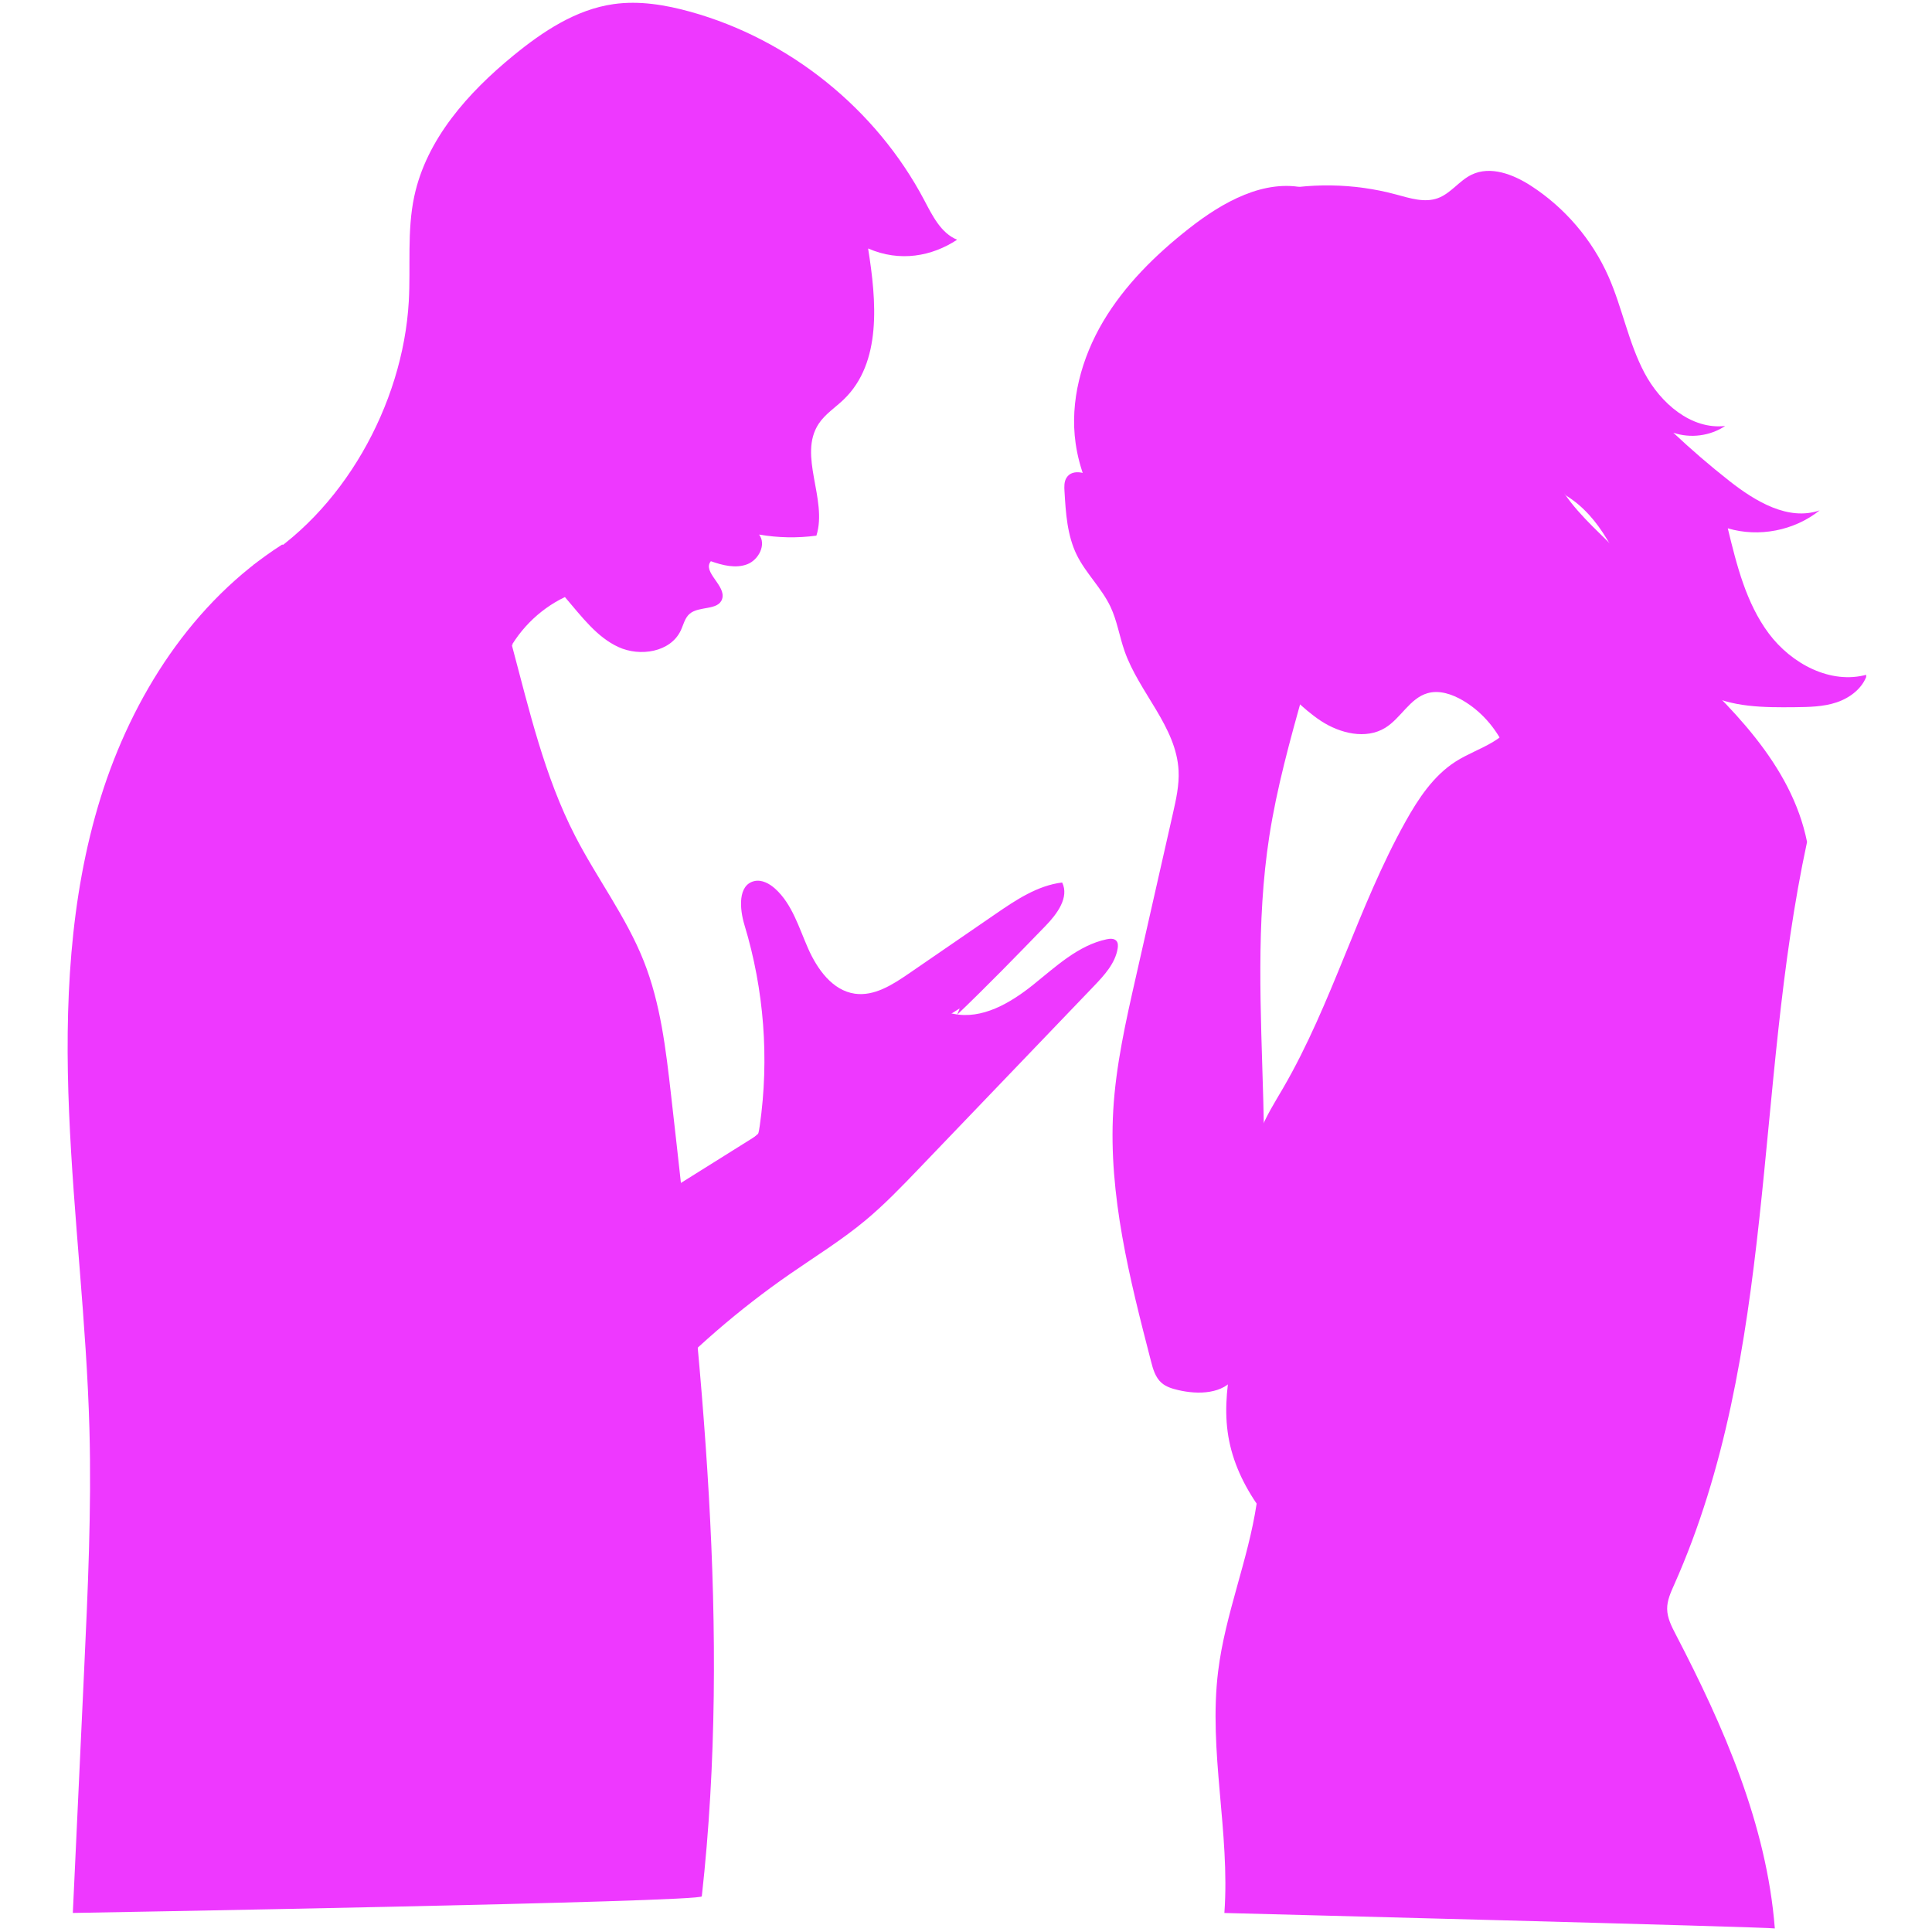 <svg xmlns="http://www.w3.org/2000/svg" xmlns:xlink="http://www.w3.org/1999/xlink" width="788" zoomAndPan="magnify" viewBox="0 0 591 591" height="788" preserveAspectRatio="xMidYMid meet" version="1.0"><defs><clipPath id="cdd447d77c"><path d="M 387 52 L 570.863 52 L 570.863 217 L 387 217 Z M 387 52 " clip-rule="nonzero"/></clipPath></defs><path fill="#ee38ff" d="M 265.555 76.004 C 268.117 92.047 269.812 110.887 258.129 122.168 C 255.555 124.66 252.41 126.645 250.441 129.629 C 244.031 139.352 253.234 152.738 249.738 163.852 C 243.922 164.637 237.984 164.527 232.207 163.523 C 234.504 166.535 232.098 171.277 228.555 172.617 C 225.012 173.961 221.031 172.934 217.453 171.676 C 214.719 175 222.242 179.148 220.898 183.234 C 219.715 186.824 213.887 185.301 210.996 187.734 C 209.484 189.004 209.074 191.129 208.227 192.906 C 205.105 199.484 195.832 200.973 189.219 197.949 C 182.605 194.926 178.059 188.773 172.809 182.641 C 164.695 186.512 158.031 193.332 154.332 201.52 C 153.594 203.16 152.762 205.047 151.043 205.594 C 149.969 205.93 148.793 205.641 147.707 205.34 C 122.227 198.289 98.25 189.16 77.414 172.883 C 104.805 156.996 123.246 123.828 125.047 92.207 C 125.652 81.492 124.477 70.609 126.715 60.113 C 130.438 42.566 143.207 28.312 157.09 16.957 C 166.074 9.605 176.184 2.895 187.672 1.262 C 195.543 0.137 203.57 1.48 211.227 3.609 C 241.551 12.035 268.047 33.391 282.727 61.227 C 285.23 65.965 287.816 71.301 292.785 73.332 C 285.07 78.41 275.277 80.258 265.555 76.004 Z M 265.555 76.004 " fill-opacity="1" fill-rule="nonzero"/><path fill="#ee38ff" d="M 86.328 166.57 C 59.012 183.984 40.449 212.98 30.812 243.914 C 21.176 274.844 19.773 307.758 21.129 340.129 C 22.469 372.5 26.473 404.723 27.355 437.105 C 28.02 461.809 26.871 486.516 25.723 511.207 C 24.574 535.863 23.426 560.516 22.277 585.172 C 22.277 585.172 215.895 581.859 214.684 580.07 C 223.742 498.629 214.504 416.391 205.277 334.965 C 203.703 321.094 202.086 307.031 196.945 294.047 C 191.562 280.453 182.566 268.641 175.895 255.641 C 166.52 237.406 161.879 217.176 156.582 197.359 C 156.727 197.359 156.859 197.359 157.004 197.359 " fill-opacity="1" fill-rule="nonzero"/><path fill="#ee38ff" d="M 190.84 372.789 C 202.531 366.367 214.223 359.961 225.93 353.539 C 227.684 352.57 229.508 351.555 230.656 349.91 C 231.781 348.301 232.133 346.297 232.41 344.359 C 235.348 323.887 233.742 302.777 227.742 282.992 C 226.23 278.035 225.664 270.73 230.719 269.535 C 233.039 268.992 235.41 270.297 237.176 271.906 C 242.324 276.598 244.359 283.684 247.164 290.055 C 249.969 296.426 254.613 302.992 261.504 303.973 C 267.418 304.809 272.969 301.266 277.891 297.891 C 286.754 291.809 295.602 285.715 304.469 279.633 C 310.742 275.316 317.355 270.879 324.914 269.957 C 327.152 274.516 323.344 279.621 319.801 283.258 C 310.91 292.426 302.012 301.59 292.797 310.395 C 293.051 309.754 293.316 309.113 293.57 308.473 " fill-opacity="1" fill-rule="nonzero"/><path fill="#ee38ff" d="M 291.613 310.117 C 300.355 311.953 309 306.875 315.977 301.301 C 322.957 295.715 329.789 289.184 338.531 287.324 C 339.582 287.094 340.863 287.02 341.555 287.867 C 342.035 288.461 342.012 289.316 341.902 290.078 C 341.18 294.676 337.805 298.324 334.59 301.688 C 316.801 320.238 299.012 338.785 281.227 357.348 C 275.871 362.934 270.5 368.531 264.551 373.465 C 257.32 379.453 249.305 384.41 241.59 389.754 C 226.016 400.551 211.602 413.031 198.688 426.898 C 192.352 410.551 184.793 394.688 175.059 380.844 C 201.031 371.422 224.695 355.715 243.477 335.449 C 251.746 326.5 259.277 303.297 291.613 310.117 Z M 291.613 310.117 " fill-opacity="1" fill-rule="nonzero"/><path fill="#ee38ff" d="M 196.727 376.5 C 207.09 372.207 216.535 365.691 224.211 357.504 C 224.383 357.324 224.562 357.129 224.66 356.898 C 225.012 356.113 224.32 355.184 223.488 354.953 C 222.652 354.723 221.781 354.988 220.973 355.266 C 213.582 357.82 206.789 362.051 196.727 376.5 Z M 196.727 376.5 " fill-opacity="1" fill-rule="nonzero"/><path fill="#ee38ff" d="M 399.523 57.574 C 386.812 54.562 374.02 61.809 363.742 69.871 C 353.523 77.891 344.082 87.176 337.453 98.348 C 330.84 109.535 327.199 122.785 329.039 135.652 C 331.25 151.117 340.898 164.383 350.586 176.656 C 356.223 183.805 362.086 190.961 369.582 196.125 C 375.484 200.188 382.254 202.906 388.047 207.141 C 393.668 211.25 398.242 216.707 404.07 220.527 C 409.898 224.348 417.805 226.281 423.742 222.641 C 428.543 219.691 431.262 213.598 436.68 212.051 C 440.297 211.012 444.18 212.352 447.43 214.238 C 458.617 220.758 465.133 234.457 463.754 248.496 C 482.219 238.336 501.773 230.164 521.965 224.141 C 522.605 212.883 519.027 201.676 513.367 191.93 C 507.711 182.184 500.055 173.742 492.027 165.82 C 485.715 159.594 478.965 153.414 475.398 145.301 C 469.5 131.879 473.367 115.641 467.188 102.352 C 463.984 95.473 458.398 90.055 452.922 84.816 C 443.707 75.992 434.105 66.91 422.086 62.629 " fill-opacity="1" fill-rule="nonzero"/><g clip-path="url(#cdd447d77c)"><path fill="#ee38ff" d="M 387.199 58.918 C 400.258 55.797 414.105 55.992 427.066 59.496 C 431.277 60.633 435.773 62.109 439.859 60.609 C 443.816 59.16 446.379 55.266 450.164 53.438 C 455.945 50.645 462.859 53.316 468.254 56.789 C 478.664 63.5 487.043 73.305 492.051 84.625 C 496.281 94.215 498.133 104.781 503.031 114.043 C 507.926 123.305 517.309 131.48 527.723 130.309 C 523.125 133.379 517.094 134.164 511.867 132.363 C 517.348 137.527 523.055 142.438 528.969 147.09 C 536.938 153.367 547.055 159.449 556.633 156.125 C 548.883 162.328 538.035 164.445 528.531 161.613 C 531.254 172.859 534.129 184.445 541.035 193.73 C 547.938 203.016 559.996 209.484 571.133 206.355 C 569.824 210.5 565.98 213.453 561.855 214.844 C 557.734 216.234 553.297 216.281 548.953 216.332 C 539.559 216.426 529.703 216.402 521.41 211.965 C 499.316 200.129 500.371 164.77 479.062 151.59 " fill-opacity="1" fill-rule="nonzero"/></g><path fill="#ee38ff" d="M 464.746 217.141 C 463.898 221.383 460.477 224.688 456.766 226.922 C 453.055 229.16 448.918 230.637 445.266 232.969 C 438.469 237.32 433.852 244.324 429.922 251.371 C 415.363 277.492 407.539 306.973 392.508 332.836 C 389.98 337.191 387.238 341.457 385.461 346.16 C 383.453 351.469 382.727 357.164 382.398 362.836 C 381.867 372.379 382.461 381.992 381.395 391.484 C 379.645 407.094 373.426 422.461 375.543 438.023 C 376.57 445.645 379.645 452.969 384.406 459.961 C 381.797 477.289 374.793 493.758 372.641 511.145 C 369.594 535.68 376.328 560.516 374.539 585.184 C 374.539 585.184 541.785 589.488 542.922 589.914 C 540.43 558.16 527.324 528.242 512.617 499.984 C 511.336 497.52 510.008 494.941 509.984 492.16 C 509.957 489.574 511.07 487.145 512.121 484.785 C 543.598 414.145 536.547 332.887 552.777 257.551 C 548.012 233.828 529.258 215.785 511.457 199.391 C 497.188 206.523 482.293 212.426 464.746 217.141 Z M 464.746 217.141 " fill-opacity="1" fill-rule="nonzero"/><path fill="#ee38ff" d="M 398.652 212 C 394.625 226.453 390.586 240.938 388.289 255.762 C 380.066 308.809 394.371 364.398 379.898 416.09 C 379.402 417.844 378.867 419.621 377.867 421.133 C 374.324 426.465 366.559 426.695 360.332 425.207 C 358.531 424.785 356.703 424.227 355.312 423.008 C 353.402 421.34 352.68 418.727 352.051 416.258 C 345.566 391.168 339.051 365.594 340.539 339.719 C 341.336 325.922 344.395 312.379 347.453 298.906 C 351.227 282.23 355.012 265.559 358.785 248.883 C 359.762 244.555 360.754 240.164 360.527 235.727 C 359.836 222.254 348.469 211.891 344.008 199.172 C 342.438 194.699 341.734 189.934 339.715 185.641 C 337.02 179.922 332.184 175.434 329.387 169.766 C 326.449 163.777 326.016 156.922 325.629 150.258 C 325.543 148.883 325.496 147.395 326.207 146.207 C 328.145 143.004 333.066 144.793 336.16 146.898 " fill-opacity="1" fill-rule="nonzero"/></svg>